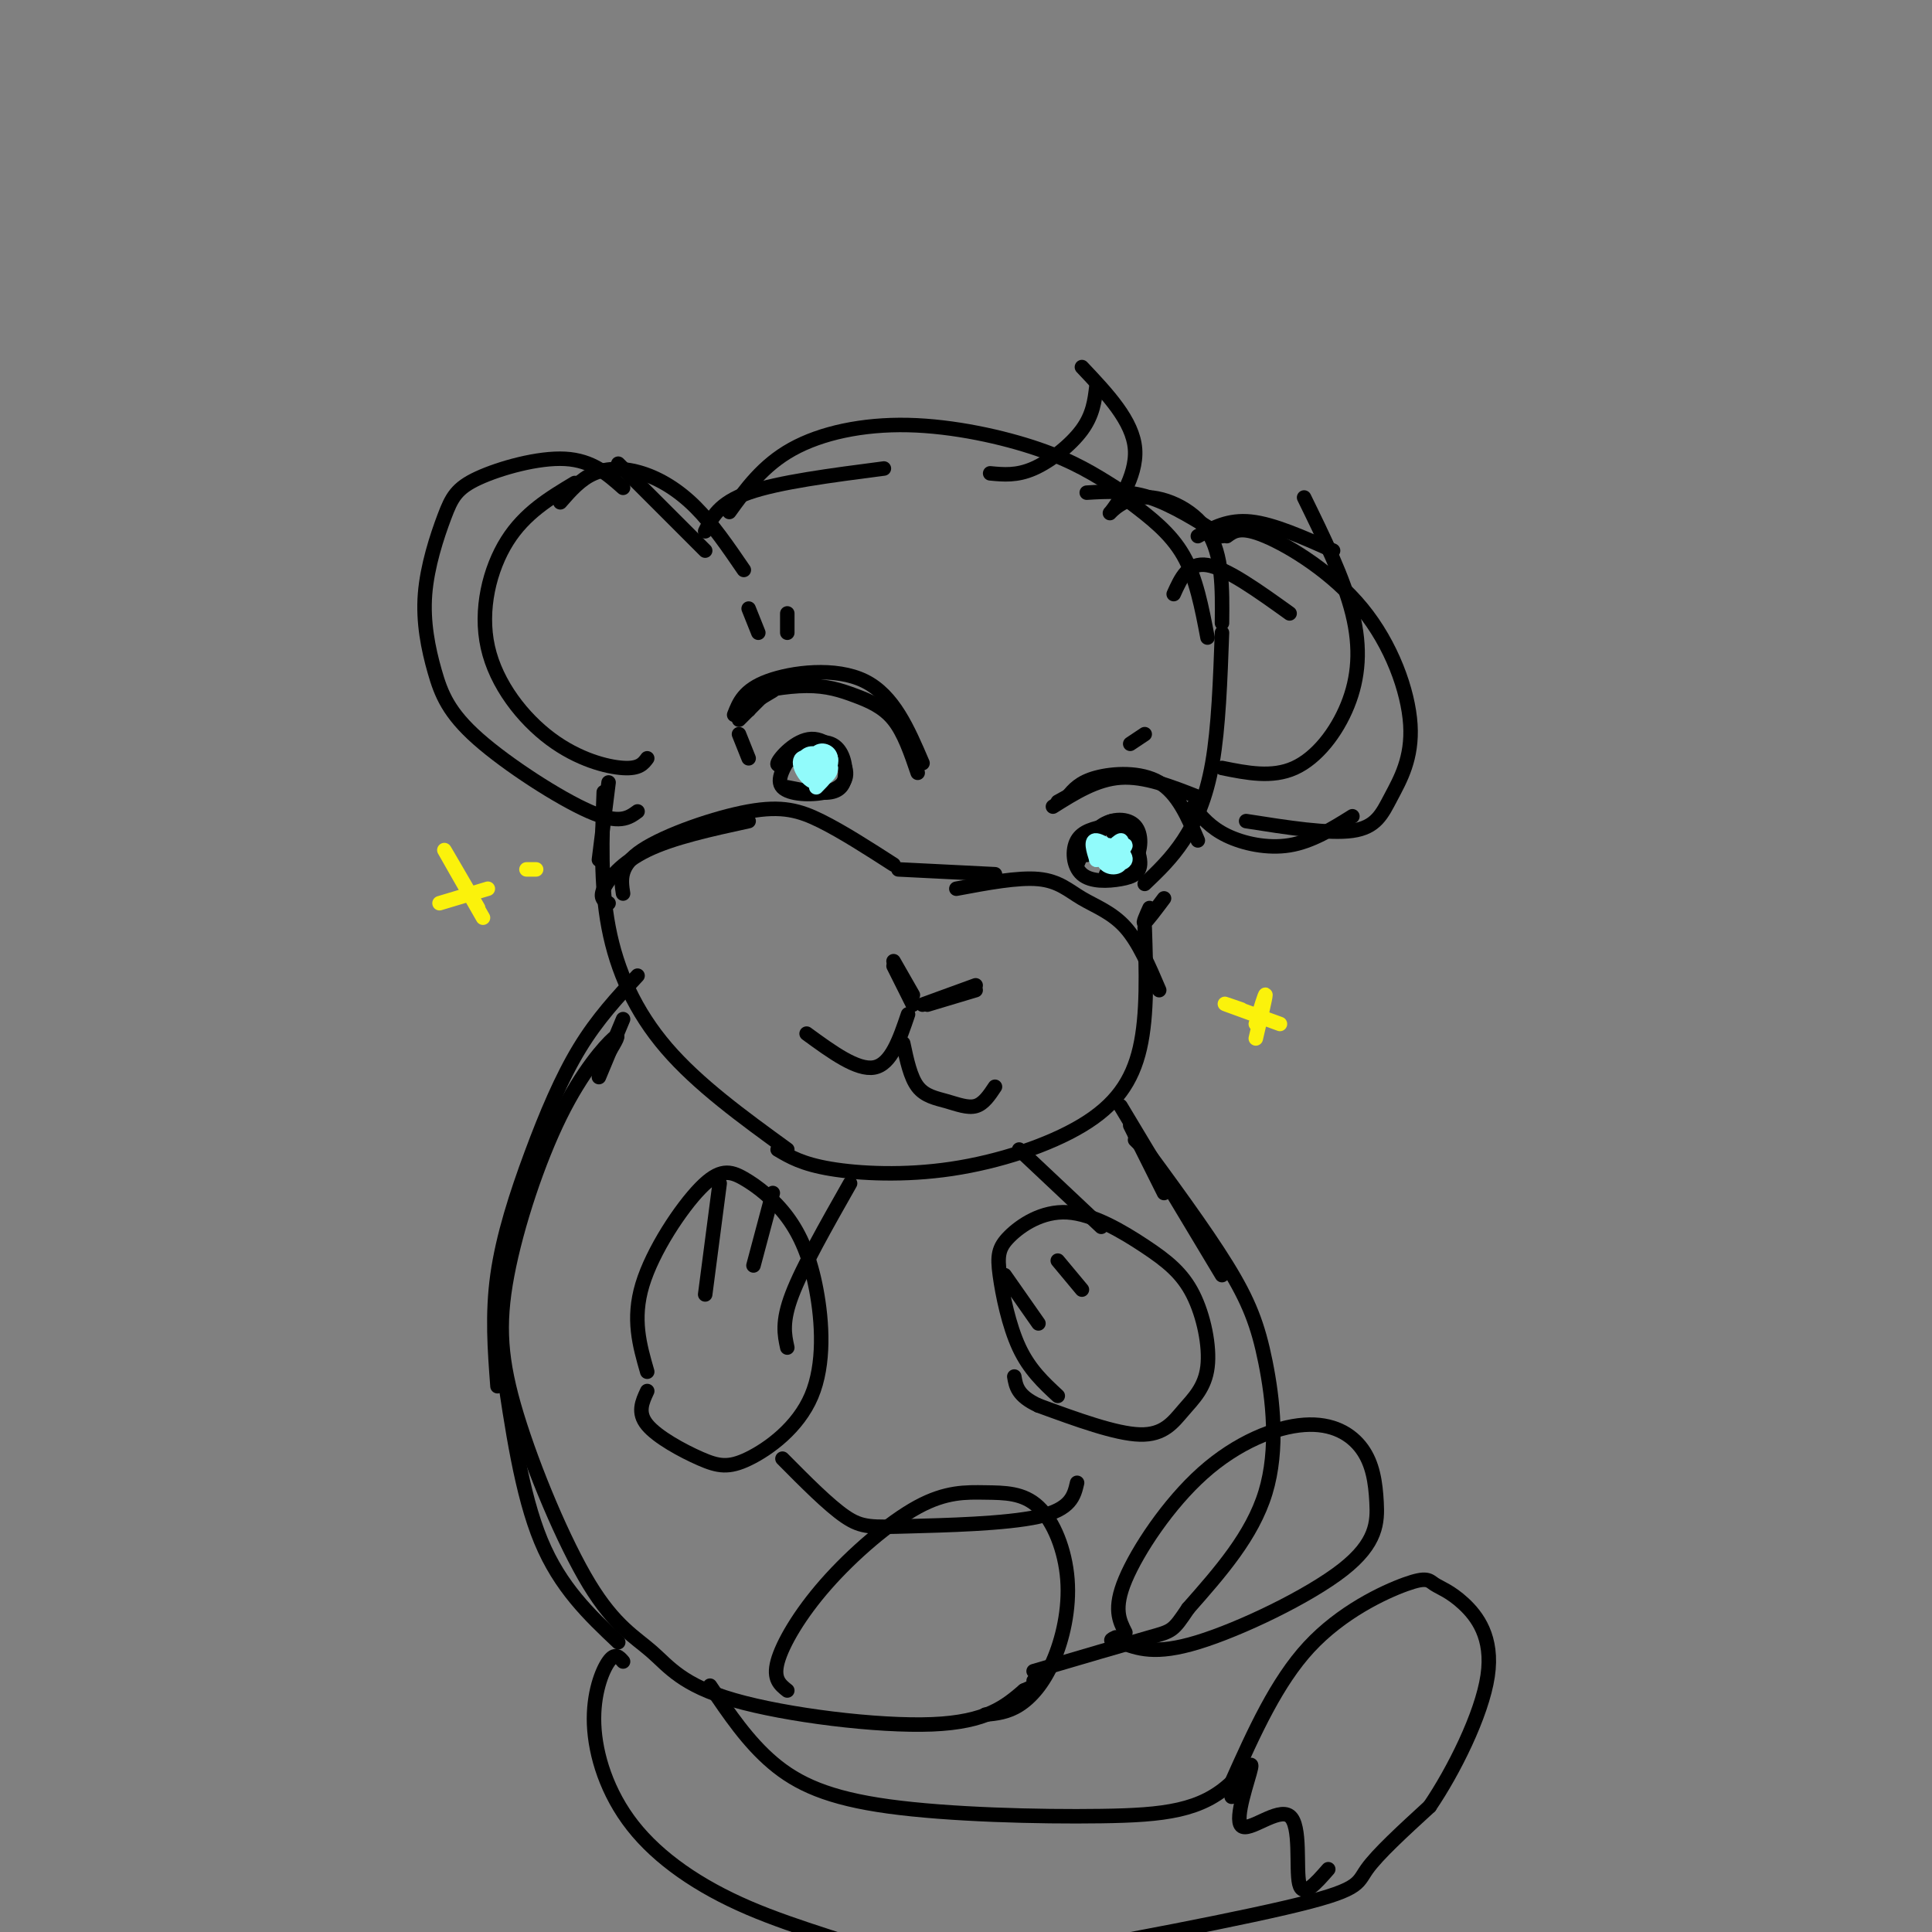 <svg viewBox='0 0 400 400' version='1.1' xmlns='http://www.w3.org/2000/svg' xmlns:xlink='http://www.w3.org/1999/xlink'><rect x="0" y="0" width="400" height="400" fill="#808080" stroke="none"/><g fill='none' stroke='rgb(0,0,0)' stroke-width='3' stroke-linecap='round' stroke-linejoin='round'><path d='M126,162c0.000,0.000 -2.000,16.000 -2,16'/><path d='M125,164c-0.356,9.511 -0.711,19.022 1,28c1.711,8.978 5.489,17.422 12,25c6.511,7.578 15.756,14.289 25,21'/><path d='M161,238c2.542,1.506 5.085,3.011 11,4c5.915,0.989 15.204,1.461 25,0c9.796,-1.461 20.099,-4.855 27,-9c6.901,-4.145 10.400,-9.041 12,-16c1.600,-6.959 1.300,-15.979 1,-25'/><path d='M129,101c-3.211,-2.847 -6.422,-5.694 -12,-6c-5.578,-0.306 -13.524,1.931 -18,4c-4.476,2.069 -5.483,3.972 -7,8c-1.517,4.028 -3.545,10.182 -4,16c-0.455,5.818 0.661,11.302 2,16c1.339,4.698 2.899,8.611 9,14c6.101,5.389 16.743,12.254 23,15c6.257,2.746 8.128,1.373 10,0'/><path d='M237,183c2.756,-2.622 5.511,-5.244 8,-9c2.489,-3.756 4.711,-8.644 6,-16c1.289,-7.356 1.644,-17.178 2,-27'/><path d='M253,159c5.185,1.048 10.369,2.095 15,0c4.631,-2.095 8.708,-7.333 11,-13c2.292,-5.667 2.798,-11.762 1,-19c-1.798,-7.238 -5.899,-15.619 -10,-24'/><path d='M128,96c0.000,0.000 18.000,18.000 18,18'/><path d='M146,110c1.417,-2.917 2.833,-5.833 9,-8c6.167,-2.167 17.083,-3.583 28,-5'/><path d='M151,106c3.488,-4.827 6.976,-9.655 13,-13c6.024,-3.345 14.583,-5.208 24,-5c9.417,0.208 19.690,2.488 27,5c7.310,2.512 11.655,5.256 16,8'/><path d='M248,111c3.167,-1.750 6.333,-3.500 11,-3c4.667,0.500 10.833,3.250 17,6'/><path d='M225,102c4.167,-0.250 8.333,-0.500 13,1c4.667,1.500 9.833,4.750 15,8'/><path d='M153,149c0.000,0.000 5.000,-5.000 5,-5'/><path d='M155,147c0.000,0.000 4.000,-5.000 4,-5'/><path d='M155,146c0.000,0.000 5.000,-3.000 5,-3'/><path d='M155,147c-1.112,-1.003 -2.223,-2.006 0,-3c2.223,-0.994 7.781,-1.978 12,-2c4.219,-0.022 7.097,0.917 10,2c2.903,1.083 5.829,2.309 8,5c2.171,2.691 3.585,6.845 5,11'/><path d='M152,148c1.000,-2.578 2.000,-5.156 7,-7c5.000,-1.844 14.000,-2.956 20,0c6.000,2.956 9.000,9.978 12,17'/><path d='M219,166c0.000,0.000 9.000,-5.000 9,-5'/><path d='M218,167c4.500,-2.833 9.000,-5.667 14,-6c5.000,-0.333 10.500,1.833 16,4'/><path d='M185,200c0.000,0.000 4.000,8.000 4,8'/><path d='M185,199c0.000,0.000 4.000,7.000 4,7'/><path d='M191,208c0.000,0.000 11.000,-4.000 11,-4'/><path d='M192,208c0.000,0.000 10.000,-3.000 10,-3'/><path d='M188,210c-1.750,5.167 -3.500,10.333 -7,11c-3.500,0.667 -8.750,-3.167 -14,-7'/><path d='M187,216c0.744,3.518 1.488,7.036 3,9c1.512,1.964 3.792,2.375 6,3c2.208,0.625 4.345,1.464 6,1c1.655,-0.464 2.827,-2.232 4,-4'/><path d='M166,156c-2.681,1.554 -5.362,3.108 -5,2c0.362,-1.108 3.768,-4.877 7,-5c3.232,-0.123 6.289,3.400 7,6c0.711,2.600 -0.924,4.277 -4,5c-3.076,0.723 -7.593,0.492 -9,-1c-1.407,-1.492 0.297,-4.246 2,-7'/><path d='M164,156c1.920,-1.833 5.721,-2.914 8,-2c2.279,0.914 3.037,3.823 3,6c-0.037,2.177 -0.868,3.622 -3,4c-2.132,0.378 -5.566,-0.311 -9,-1'/><path d='M225,177c1.909,-3.749 3.817,-7.497 6,-7c2.183,0.497 4.640,5.241 5,8c0.360,2.759 -1.378,3.533 -4,4c-2.622,0.467 -6.129,0.626 -8,-1c-1.871,-1.626 -2.106,-5.036 -1,-7c1.106,-1.964 3.553,-2.482 6,-3'/><path d='M229,171c1.667,0.667 2.833,3.833 4,7'/><path d='M126,187c-0.956,-0.511 -1.911,-1.022 -1,-3c0.911,-1.978 3.689,-5.422 9,-8c5.311,-2.578 13.156,-4.289 21,-6'/><path d='M129,185c-0.440,-2.893 -0.881,-5.786 4,-9c4.881,-3.214 15.083,-6.750 22,-8c6.917,-1.250 10.548,-0.214 15,2c4.452,2.214 9.726,5.607 15,9'/><path d='M186,180c0.000,0.000 20.000,1.000 20,1'/><path d='M198,184c6.393,-1.196 12.786,-2.393 17,-2c4.214,0.393 6.250,2.375 9,4c2.750,1.625 6.214,2.893 9,6c2.786,3.107 4.893,8.054 7,13'/><path d='M254,111c1.444,-1.076 2.889,-2.153 8,0c5.111,2.153 13.889,7.535 20,15c6.111,7.465 9.556,17.011 10,24c0.444,6.989 -2.111,11.420 -4,15c-1.889,3.580 -3.111,6.309 -8,7c-4.889,0.691 -13.444,-0.654 -22,-2'/><path d='M247,167c1.800,2.178 3.600,4.356 7,6c3.400,1.644 8.400,2.756 13,2c4.600,-0.756 8.800,-3.378 13,-6'/><path d='M119,100c-5.182,3.105 -10.364,6.211 -14,12c-3.636,5.789 -5.727,14.263 -4,22c1.727,7.737 7.273,14.737 13,19c5.727,4.263 11.636,5.789 15,6c3.364,0.211 4.182,-0.895 5,-2'/><path d='M116,104c2.095,-2.405 4.190,-4.810 7,-6c2.810,-1.190 6.333,-1.167 10,0c3.667,1.167 7.476,3.476 11,7c3.524,3.524 6.762,8.262 10,13'/><path d='M238,188c-0.750,1.667 -1.500,3.333 -1,3c0.500,-0.333 2.250,-2.667 4,-5'/><path d='M157,131c0.000,0.000 -2.000,-5.000 -2,-5'/><path d='M163,131c0.000,0.000 0.000,-4.000 0,-4'/><path d='M234,154c0.000,0.000 3.000,-2.000 3,-2'/><path d='M129,211c0.000,0.000 -5.000,12.000 -5,12'/><path d='M126,218c1.345,-2.245 2.689,-4.490 1,-3c-1.689,1.490 -6.412,6.715 -11,16c-4.588,9.285 -9.042,22.631 -11,33c-1.958,10.369 -1.421,17.761 2,29c3.421,11.239 9.726,26.324 15,35c5.274,8.676 9.517,10.944 13,14c3.483,3.056 6.207,6.900 17,10c10.793,3.100 29.655,5.457 41,5c11.345,-0.457 15.172,-3.729 19,-7'/><path d='M212,350c3.500,-1.500 2.750,-1.750 2,-2'/><path d='M234,233c0.000,0.000 7.000,14.000 7,14'/><path d='M235,236c0.000,0.000 2.000,2.000 2,2'/><path d='M235,235c7.220,9.810 14.440,19.619 19,27c4.560,7.381 6.458,12.333 8,20c1.542,7.667 2.726,18.048 0,27c-2.726,8.952 -9.363,16.476 -16,24'/><path d='M246,333c-3.200,4.756 -3.200,4.644 -8,6c-4.800,1.356 -14.400,4.178 -24,7'/><path d='M163,350c-1.495,-1.185 -2.990,-2.370 -2,-6c0.990,-3.630 4.464,-9.705 10,-16c5.536,-6.295 13.134,-12.809 19,-16c5.866,-3.191 10.000,-3.059 14,-3c4.000,0.059 7.868,0.043 11,3c3.132,2.957 5.530,8.885 6,15c0.470,6.115 -0.989,12.415 -3,17c-2.011,4.585 -4.575,7.453 -7,9c-2.425,1.547 -4.713,1.774 -7,2'/><path d='M233,338c-1.266,-2.484 -2.532,-4.967 0,-11c2.532,-6.033 8.861,-15.614 16,-22c7.139,-6.386 15.089,-9.576 21,-10c5.911,-0.424 9.783,1.917 12,5c2.217,3.083 2.780,6.909 3,11c0.220,4.091 0.098,8.448 -7,14c-7.098,5.552 -21.171,12.301 -30,15c-8.829,2.699 -12.415,1.350 -16,0'/><path d='M232,340c-2.833,-0.167 -1.917,-0.583 -1,-1'/><path d='M134,284c-1.570,-5.447 -3.140,-10.893 -1,-18c2.140,-7.107 7.989,-15.873 12,-20c4.011,-4.127 6.186,-3.613 9,-2c2.814,1.613 6.269,4.325 9,8c2.731,3.675 4.737,8.313 6,15c1.263,6.687 1.783,15.425 -1,22c-2.783,6.575 -8.870,10.989 -13,13c-4.130,2.011 -6.304,1.618 -10,0c-3.696,-1.618 -8.913,-4.462 -11,-7c-2.087,-2.538 -1.043,-4.769 0,-7'/><path d='M219,289c-2.935,-2.718 -5.871,-5.437 -8,-10c-2.129,-4.563 -3.452,-10.971 -4,-15c-0.548,-4.029 -0.321,-5.679 2,-8c2.321,-2.321 6.737,-5.313 12,-5c5.263,0.313 11.372,3.931 16,7c4.628,3.069 7.776,5.587 10,10c2.224,4.413 3.524,10.719 3,15c-0.524,4.281 -2.872,6.537 -5,9c-2.128,2.463 -4.037,5.132 -9,5c-4.963,-0.132 -12.982,-3.066 -21,-6'/><path d='M215,291c-4.333,-2.000 -4.667,-4.000 -5,-6'/><path d='M146,268c0.000,0.000 3.000,-23.000 3,-23'/><path d='M156,262c0.000,0.000 4.000,-15.000 4,-15'/><path d='M215,274c0.000,0.000 -7.000,-10.000 -7,-10'/><path d='M224,267c0.000,0.000 -5.000,-6.000 -5,-6'/><path d='M129,344c-0.821,-0.954 -1.643,-1.908 -3,0c-1.357,1.908 -3.251,6.680 -3,13c0.251,6.320 2.647,14.190 8,21c5.353,6.810 13.663,12.562 24,17c10.337,4.438 22.701,7.562 28,10c5.299,2.438 3.534,4.190 19,2c15.466,-2.190 48.164,-8.320 64,-12c15.836,-3.680 14.810,-4.908 17,-8c2.190,-3.092 7.595,-8.046 13,-13'/><path d='M296,374c4.942,-7.273 10.796,-18.955 12,-27c1.204,-8.045 -2.244,-12.454 -5,-15c-2.756,-2.546 -4.821,-3.229 -6,-4c-1.179,-0.771 -1.471,-1.631 -6,0c-4.529,1.631 -13.294,5.752 -20,13c-6.706,7.248 -11.353,17.624 -16,28'/><path d='M255,369c-6.265,5.946 -13.927,6.810 -27,7c-13.073,0.190 -31.558,-0.295 -44,-2c-12.442,-1.705 -18.841,-4.630 -24,-9c-5.159,-4.370 -9.080,-10.185 -13,-16'/><path d='M255,372c2.214,-4.072 4.427,-8.144 4,-6c-0.427,2.144 -3.496,10.502 -2,12c1.496,1.498 7.557,-3.866 10,-2c2.443,1.866 1.270,10.962 2,14c0.730,3.038 3.365,0.019 6,-3'/><path d='M243,123c1.500,-3.333 3.000,-6.667 7,-6c4.000,0.667 10.500,5.333 17,10'/><path d='M250,132c-1.167,-6.167 -2.333,-12.333 -5,-17c-2.667,-4.667 -6.833,-7.833 -11,-11'/><path d='M205,98c2.756,0.267 5.511,0.533 9,-1c3.489,-1.533 7.711,-4.867 10,-8c2.289,-3.133 2.644,-6.067 3,-9'/><path d='M224,76c5.290,5.596 10.581,11.193 11,17c0.419,5.807 -4.032,11.825 -5,13c-0.968,1.175 1.547,-2.491 6,-3c4.453,-0.509 10.844,2.140 14,7c3.156,4.860 3.078,11.930 3,19'/><path d='M167,158c0.000,0.000 0.100,0.100 0.1,0.1'/><path d='M153,152c0.000,0.000 2.000,5.000 2,5'/><path d='M221,165c1.267,-1.533 2.533,-3.067 6,-4c3.467,-0.933 9.133,-1.267 13,1c3.867,2.267 5.933,7.133 8,12'/><path d='M223,179c1.357,-3.190 2.714,-6.381 5,-8c2.286,-1.619 5.500,-1.667 7,0c1.500,1.667 1.286,5.048 0,7c-1.286,1.952 -3.643,2.476 -6,3'/><path d='M230,178c0.000,0.000 0.100,0.100 0.1,0.1'/><path d='M176,245c-4.917,8.667 -9.833,17.333 -12,23c-2.167,5.667 -1.583,8.333 -1,11'/><path d='M162,302c4.780,4.827 9.560,9.655 13,12c3.440,2.345 5.542,2.208 13,2c7.458,-0.208 20.274,-0.488 27,-2c6.726,-1.512 7.363,-4.256 8,-7'/><path d='M228,254c0.000,0.000 -17.000,-16.000 -17,-16'/><path d='M132,202c-4.149,4.458 -8.298,8.917 -12,15c-3.702,6.083 -6.958,13.792 -10,22c-3.042,8.208 -5.869,16.917 -7,25c-1.131,8.083 -0.565,15.542 0,23'/><path d='M128,340c-6.000,-5.667 -12.000,-11.333 -16,-21c-4.000,-9.667 -6.000,-23.333 -8,-37'/><path d='M232,229c0.000,0.000 21.000,35.000 21,35'/></g>
<g fill='none' stroke='rgb(251,242,11)' stroke-width='3' stroke-linecap='round' stroke-linejoin='round'><path d='M260,215c1.000,-4.250 2.000,-8.500 2,-9c0.000,-0.500 -1.000,2.750 -2,6'/><path d='M257,209c-2.167,-0.750 -4.333,-1.500 -3,-1c1.333,0.500 6.167,2.250 11,4'/><path d='M100,190c-3.917,-6.833 -7.833,-13.667 -8,-14c-0.167,-0.333 3.417,5.833 7,12'/><path d='M91,187c0.000,0.000 10.000,-3.000 10,-3'/><path d='M111,180c0.000,0.000 -2.000,0.000 -2,0'/></g>
<g fill='none' stroke='rgb(145,251,251)' stroke-width='3' stroke-linecap='round' stroke-linejoin='round'><path d='M169,160c-1.351,-0.019 -2.702,-0.038 -3,-1c-0.298,-0.962 0.455,-2.868 2,-3c1.545,-0.132 3.880,1.508 4,3c0.120,1.492 -1.975,2.835 -3,2c-1.025,-0.835 -0.979,-3.848 0,-5c0.979,-1.152 2.891,-0.443 3,1c0.109,1.443 -1.586,3.619 -3,4c-1.414,0.381 -2.547,-1.034 -2,-2c0.547,-0.966 2.773,-1.483 5,-2'/><path d='M172,157c0.406,1.158 -1.079,5.053 -3,5c-1.921,-0.053 -4.277,-4.056 -3,-5c1.277,-0.944 6.188,1.170 6,2c-0.188,0.830 -5.474,0.377 -6,0c-0.526,-0.377 3.707,-0.679 5,0c1.293,0.679 -0.353,2.340 -2,4'/><path d='M227,178c-0.646,-2.075 -1.291,-4.150 0,-4c1.291,0.150 4.520,2.524 5,4c0.480,1.476 -1.788,2.052 -3,1c-1.212,-1.052 -1.366,-3.732 0,-4c1.366,-0.268 4.253,1.877 4,3c-0.253,1.123 -3.645,1.226 -4,0c-0.355,-1.226 2.327,-3.779 3,-4c0.673,-0.221 -0.664,1.889 -2,4'/><path d='M230,178c0.622,-0.178 3.178,-2.622 3,-3c-0.178,-0.378 -3.089,1.311 -6,3'/></g>
</svg>